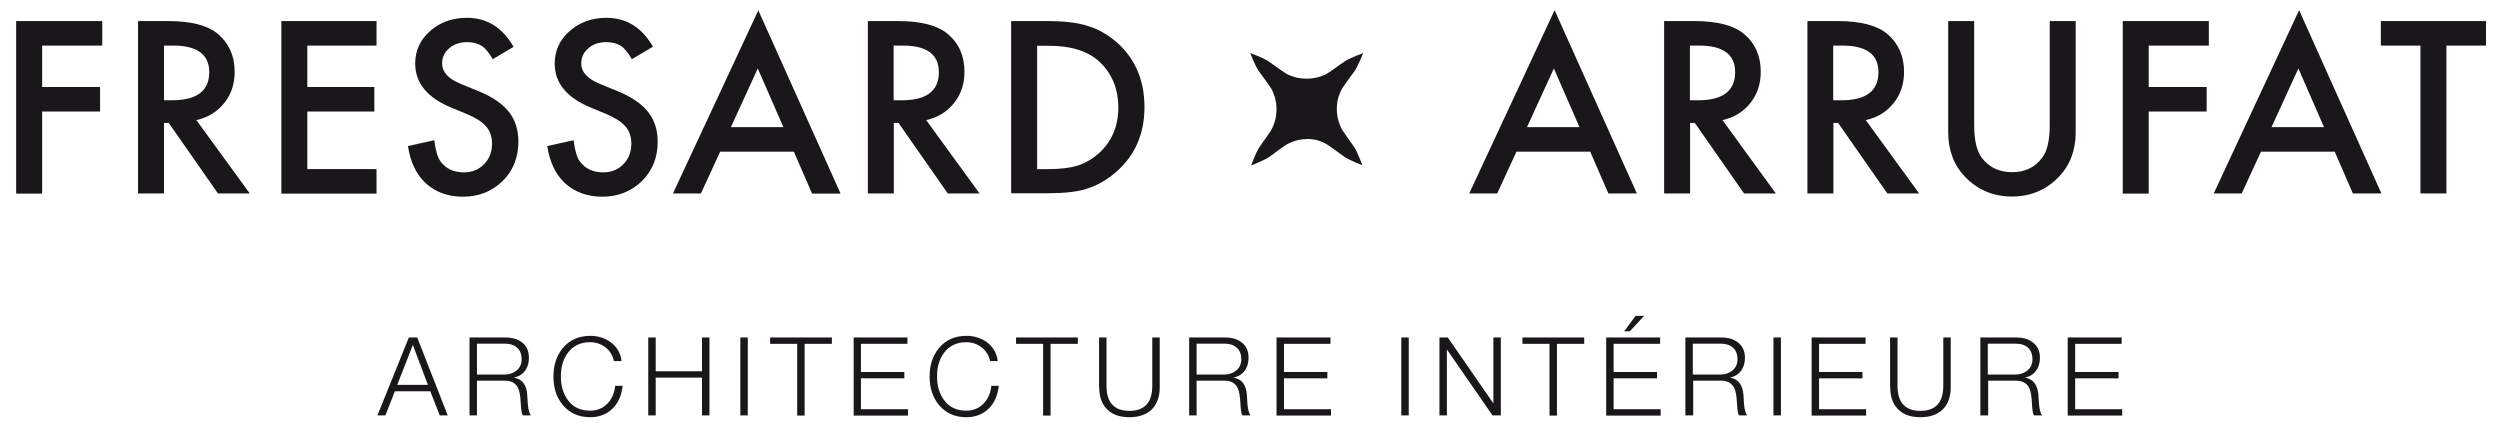 <?xml version="1.0" encoding="UTF-8"?>
<svg xmlns="http://www.w3.org/2000/svg" version="1.1" viewBox="0 0 137.64 23.59">
  <defs>
    <style>
      .cls-1 {
        fill: #1a171b;
      }
    </style>
  </defs>
  <!-- Generator: Adobe Illustrator 28.7.2, SVG Export Plug-In . SVG Version: 1.2.0 Build 154)  -->
  <g>
    <g id="Calque_1">
      <g>
        <g>
          <path class="cls-1" d="M20.78,22.87l1.73-4.29h.46l1.68,4.29h-.44l-.52-1.33h-1.95l-.52,1.33h-.44ZM22.73,18.99l-.86,2.2h1.69l-.83-2.2Z"/>
          <path class="cls-1" d="M25.85,22.87v-4.29h1.97c.38,0,.69.09.92.27.26.2.38.48.38.85,0,.28-.07.52-.21.71-.15.2-.36.33-.63.38h0c.47.07.72.4.75.98.02.34.03.54.04.58.03.26.09.43.16.52h-.45c-.06-.09-.09-.31-.11-.67-.02-.4-.07-.69-.15-.84-.13-.26-.36-.4-.71-.4h-1.55v1.91h-.41ZM26.26,18.93v1.69h1.53c.26,0,.48-.08.66-.23.18-.15.27-.36.27-.61,0-.27-.08-.48-.24-.63s-.39-.23-.69-.23h-1.53Z"/>
          <path class="cls-1" d="M34.21,19.88h-.41c-.07-.32-.23-.58-.47-.76s-.52-.28-.84-.28c-.53,0-.94.2-1.23.59-.26.35-.38.78-.38,1.3s.13.95.38,1.29c.29.4.7.59,1.23.59.38,0,.7-.13.96-.4.24-.25.38-.58.42-.97h.41c-.06.53-.24.95-.56,1.26s-.73.47-1.22.47c-.65,0-1.15-.23-1.52-.68-.34-.41-.51-.93-.51-1.56s.17-1.14.51-1.56c.37-.45.88-.68,1.52-.68.43,0,.8.12,1.12.35.35.26.55.61.6,1.03Z"/>
          <path class="cls-1" d="M35.69,22.87v-4.29h.41v1.86h2.55v-1.86h.41v4.29h-.41v-2.08h-2.55v2.08h-.41Z"/>
          <path class="cls-1" d="M40.76,22.87v-4.29h.41v4.29h-.41Z"/>
          <path class="cls-1" d="M42.4,18.93v-.35h3.4v.35h-1.5v3.95h-.41v-3.95h-1.5Z"/>
          <path class="cls-1" d="M47,22.87v-4.29h2.96v.35h-2.56v1.55h2.39v.35h-2.39v1.7h2.59v.35h-3Z"/>
          <path class="cls-1" d="M54.92,19.88h-.41c-.07-.32-.23-.58-.47-.76s-.52-.28-.84-.28c-.53,0-.94.2-1.23.59-.26.35-.38.78-.38,1.3s.13.95.38,1.29c.29.4.7.59,1.23.59.38,0,.7-.13.96-.4.24-.25.38-.58.42-.97h.41c-.06.53-.24.95-.56,1.26s-.73.47-1.22.47c-.65,0-1.15-.23-1.52-.68-.34-.41-.51-.93-.51-1.56s.17-1.14.51-1.56c.37-.45.88-.68,1.52-.68.43,0,.8.12,1.12.35.35.26.55.61.6,1.03Z"/>
          <path class="cls-1" d="M55.94,18.93v-.35h3.4v.35h-1.5v3.95h-.41v-3.95h-1.5Z"/>
          <path class="cls-1" d="M60.51,21.33v-2.75h.41v2.66c0,.92.42,1.38,1.26,1.38s1.26-.46,1.26-1.38v-2.66h.41v2.75c0,.48-.13.86-.38,1.15-.29.32-.72.49-1.29.49s-.99-.16-1.28-.49c-.26-.29-.38-.67-.38-1.15Z"/>
          <path class="cls-1" d="M65.47,22.87v-4.29h1.97c.38,0,.69.09.92.27.26.2.38.48.38.85,0,.28-.07.52-.21.71-.15.2-.36.33-.63.38h0c.47.07.72.4.75.98.02.34.03.54.04.58.03.26.09.43.16.52h-.45c-.06-.09-.09-.31-.11-.67-.02-.4-.07-.69-.15-.84-.13-.26-.36-.4-.71-.4h-1.55v1.91h-.41ZM65.88,18.93v1.69h1.53c.26,0,.48-.08.66-.23.18-.15.27-.36.27-.61,0-.27-.08-.48-.24-.63s-.39-.23-.69-.23h-1.53Z"/>
          <path class="cls-1" d="M70.28,22.87v-4.29h2.97v.35h-2.56v1.55h2.39v.35h-2.39v1.7h2.59v.35h-3Z"/>
          <path class="cls-1" d="M77.15,22.87v-4.29h.41v4.29h-.41Z"/>
          <path class="cls-1" d="M79.25,22.87v-4.29h.46l2.51,3.63v-3.63h.41v4.29h-.46l-2.51-3.63v3.63h-.41Z"/>
          <path class="cls-1" d="M83.82,18.93v-.35h3.4v.35h-1.5v3.95h-.41v-3.95h-1.5Z"/>
          <path class="cls-1" d="M88.43,22.87v-4.29h2.97v.35h-2.56v1.55h2.39v.35h-2.39v1.7h2.59v.35h-3ZM90.52,17.39l-.79.85h-.31l.63-.85h.47Z"/>
          <path class="cls-1" d="M92.79,22.87v-4.29h1.97c.38,0,.69.09.92.27.26.2.39.48.39.85,0,.28-.07.52-.21.71-.15.2-.36.33-.62.38h0c.46.07.71.4.75.98.02.34.03.54.04.58.03.26.09.43.16.52h-.45c-.06-.09-.09-.31-.11-.67-.02-.4-.07-.69-.15-.84-.13-.26-.37-.4-.71-.4h-1.55v1.91h-.41ZM93.2,18.93v1.69h1.53c.26,0,.48-.08.66-.23.18-.15.27-.36.27-.61,0-.27-.08-.48-.24-.63-.16-.15-.39-.23-.69-.23h-1.53Z"/>
          <path class="cls-1" d="M97.64,22.87v-4.29h.41v4.29h-.41Z"/>
          <path class="cls-1" d="M99.74,22.87v-4.29h2.97v.35h-2.56v1.55h2.39v.35h-2.39v1.7h2.59v.35h-3Z"/>
          <path class="cls-1" d="M104.06,21.33v-2.75h.41v2.66c0,.92.42,1.38,1.26,1.38s1.26-.46,1.26-1.38v-2.66h.41v2.75c0,.48-.13.86-.38,1.15-.29.32-.72.49-1.29.49s-.99-.16-1.28-.49c-.26-.29-.38-.67-.38-1.15Z"/>
          <path class="cls-1" d="M109.03,22.87v-4.29h1.97c.38,0,.69.09.92.27.26.2.39.48.39.85,0,.28-.07.52-.21.71-.15.2-.36.33-.62.38h0c.46.07.71.4.75.98.02.34.03.54.04.58.03.26.09.43.16.52h-.45c-.06-.09-.09-.31-.11-.67-.02-.4-.07-.69-.15-.84-.13-.26-.37-.4-.71-.4h-1.55v1.91h-.41ZM109.44,18.93v1.69h1.53c.26,0,.48-.08.66-.23.18-.15.27-.36.27-.61,0-.27-.08-.48-.24-.63-.16-.15-.39-.23-.69-.23h-1.53Z"/>
          <path class="cls-1" d="M113.84,22.87v-4.29h2.97v.35h-2.56v1.55h2.39v.35h-2.39v1.7h2.59v.35h-3Z"/>
        </g>
        <g>
          <g>
            <path class="cls-1" d="M5.63,2.51h-3.31v2.28h3.19v1.35h-3.19v4.52H.89V1.16h4.74v1.35Z"/>
            <path class="cls-1" d="M10.81,6.61l2.94,4.04h-1.75l-2.71-3.88h-.26v3.88h-1.43V1.16h1.68c1.25,0,2.16.24,2.72.71.61.52.92,1.22.92,2.08,0,.67-.19,1.25-.58,1.73-.39.48-.89.79-1.52.93ZM9.03,5.52h.45c1.36,0,2.04-.52,2.04-1.55,0-.97-.66-1.46-1.98-1.46h-.51v3.01Z"/>
            <path class="cls-1" d="M20.73,2.51h-3.81v2.28h3.69v1.35h-3.69v3.17h3.81v1.35h-5.24V1.16h5.24v1.35Z"/>
            <path class="cls-1" d="M28.29,2.57l-1.16.69c-.22-.38-.42-.62-.62-.74-.2-.13-.47-.2-.79-.2-.4,0-.73.11-.99.34-.26.22-.39.5-.39.84,0,.46.34.84,1.03,1.12l.95.39c.77.31,1.33.69,1.69,1.14.36.45.53,1,.53,1.65,0,.87-.29,1.6-.87,2.17-.59.57-1.31.86-2.18.86-.82,0-1.5-.25-2.04-.73-.53-.49-.86-1.18-.99-2.06l1.45-.32c.07.56.18.94.34,1.16.29.41.73.61,1.29.61.45,0,.82-.15,1.11-.45.3-.3.44-.68.44-1.14,0-.18-.03-.35-.08-.51-.05-.15-.13-.29-.24-.42-.11-.13-.25-.25-.42-.36-.17-.11-.38-.22-.62-.32l-.92-.38c-1.3-.55-1.95-1.35-1.95-2.41,0-.71.27-1.31.82-1.79.54-.48,1.22-.73,2.03-.73,1.09,0,1.95.53,2.56,1.59Z"/>
            <path class="cls-1" d="M35.95,2.57l-1.16.69c-.22-.38-.42-.62-.62-.74-.2-.13-.47-.2-.79-.2-.4,0-.73.11-.99.34-.26.22-.39.5-.39.84,0,.46.34.84,1.03,1.12l.95.39c.77.31,1.33.69,1.69,1.14.36.45.54,1,.54,1.65,0,.87-.29,1.6-.87,2.17-.59.57-1.31.86-2.18.86-.82,0-1.5-.25-2.04-.73-.53-.49-.86-1.18-.99-2.06l1.45-.32c.07.56.18.94.34,1.16.3.41.73.61,1.29.61.45,0,.82-.15,1.11-.45.3-.3.44-.68.44-1.14,0-.18-.03-.35-.08-.51-.05-.15-.13-.29-.24-.42-.11-.13-.25-.25-.42-.36-.17-.11-.38-.22-.61-.32l-.92-.38c-1.3-.55-1.95-1.35-1.95-2.41,0-.71.27-1.31.82-1.79.55-.48,1.22-.73,2.03-.73,1.09,0,1.95.53,2.56,1.59Z"/>
            <path class="cls-1" d="M43.71,8.35h-4.06l-1.06,2.3h-1.54L41.75.57l4.53,10.09h-1.57l-1-2.3ZM43.13,7l-1.41-3.23-1.48,3.23h2.88Z"/>
            <path class="cls-1" d="M50.99,6.61l2.94,4.04h-1.75l-2.71-3.88h-.26v3.88h-1.43V1.16h1.68c1.25,0,2.16.24,2.72.71.62.52.92,1.22.92,2.08,0,.67-.19,1.25-.58,1.73-.39.48-.89.79-1.52.93ZM49.21,5.52h.45c1.36,0,2.03-.52,2.03-1.55,0-.97-.66-1.46-1.98-1.46h-.51v3.01Z"/>
            <path class="cls-1" d="M55.67,10.65V1.16h1.99c.95,0,1.71.09,2.26.28.59.18,1.13.5,1.62.94.98.89,1.47,2.07,1.47,3.52s-.51,2.64-1.53,3.54c-.51.45-1.05.76-1.61.94-.52.18-1.27.26-2.23.26h-1.97ZM57.1,9.31h.65c.64,0,1.18-.07,1.6-.2.43-.14.81-.37,1.16-.68.7-.64,1.06-1.48,1.06-2.51s-.35-1.88-1.05-2.53c-.63-.58-1.55-.87-2.77-.87h-.65v6.8Z"/>
          </g>
          <g>
            <path class="cls-1" d="M87.55,8.35h-4.06l-1.06,2.3h-1.54l4.7-10.09,4.53,10.09h-1.57l-1-2.3ZM86.96,7l-1.41-3.23-1.48,3.23h2.88Z"/>
            <path class="cls-1" d="M94.83,6.61l2.94,4.04h-1.75l-2.71-3.88h-.26v3.88h-1.43V1.16h1.68c1.25,0,2.16.24,2.72.71.62.52.92,1.22.92,2.08,0,.67-.19,1.25-.58,1.73-.38.48-.89.79-1.52.93ZM93.04,5.52h.46c1.36,0,2.03-.52,2.03-1.55,0-.97-.66-1.46-1.98-1.46h-.51v3.01Z"/>
            <path class="cls-1" d="M102.72,6.61l2.94,4.04h-1.75l-2.71-3.88h-.26v3.88h-1.43V1.16h1.68c1.25,0,2.16.24,2.72.71.61.52.92,1.22.92,2.08,0,.67-.19,1.25-.58,1.73-.38.48-.89.79-1.52.93ZM100.94,5.52h.45c1.36,0,2.03-.52,2.03-1.55,0-.97-.66-1.46-1.98-1.46h-.51v3.01Z"/>
            <path class="cls-1" d="M108.69,1.16v5.71c0,.81.13,1.41.4,1.79.4.54.96.82,1.68.82s1.29-.27,1.68-.82c.27-.36.4-.96.4-1.79V1.16h1.43v6.11c0,1-.31,1.82-.93,2.47-.7.72-1.56,1.08-2.58,1.08s-1.88-.36-2.58-1.08c-.62-.65-.93-1.47-.93-2.47V1.16h1.43Z"/>
            <path class="cls-1" d="M121.61,2.51h-3.31v2.28h3.19v1.35h-3.19v4.52h-1.43V1.16h4.74v1.35Z"/>
            <path class="cls-1" d="M128.54,8.35h-4.06l-1.06,2.3h-1.54l4.7-10.09,4.53,10.09h-1.57l-1-2.3ZM127.95,7l-1.41-3.23-1.48,3.23h2.88Z"/>
            <path class="cls-1" d="M134.69,2.51v8.14h-1.43V2.51h-2.18v-1.35h5.79v1.35h-2.18Z"/>
          </g>
          <path class="cls-1" d="M71.95,7.65c.53,0,.8.15,1,.24.19.09.79.55,1.06.74.27.19,1,.47,1,.47h0s-.27-.72-.45-1c-.19-.28-.64-.87-.73-1.07-.08-.2-.23-.51-.23-1.03h0c0-.53.15-.84.24-1.03.09-.2.55-.79.74-1.06.19-.27.47-.99.47-.99h0s-.72.27-1,.45c-.28.18-.88.64-1.07.73-.2.08-.51.23-1.04.23h0c-.53,0-.84-.14-1.04-.23-.2-.09-.79-.54-1.07-.73-.28-.19-1-.45-1-.45h0s.28.72.47.99c.19.27.65.86.74,1.06.09.2.23.5.24,1.03h0c0,.53-.14.84-.23,1.04-.08.2-.54.8-.72,1.07-.18.28-.45,1-.45,1h0s.72-.28,1-.47c.27-.19.86-.65,1.06-.74.2-.09.47-.23,1-.24h0Z"/>
        </g>
      </g>
    </g>
  </g>
</svg>